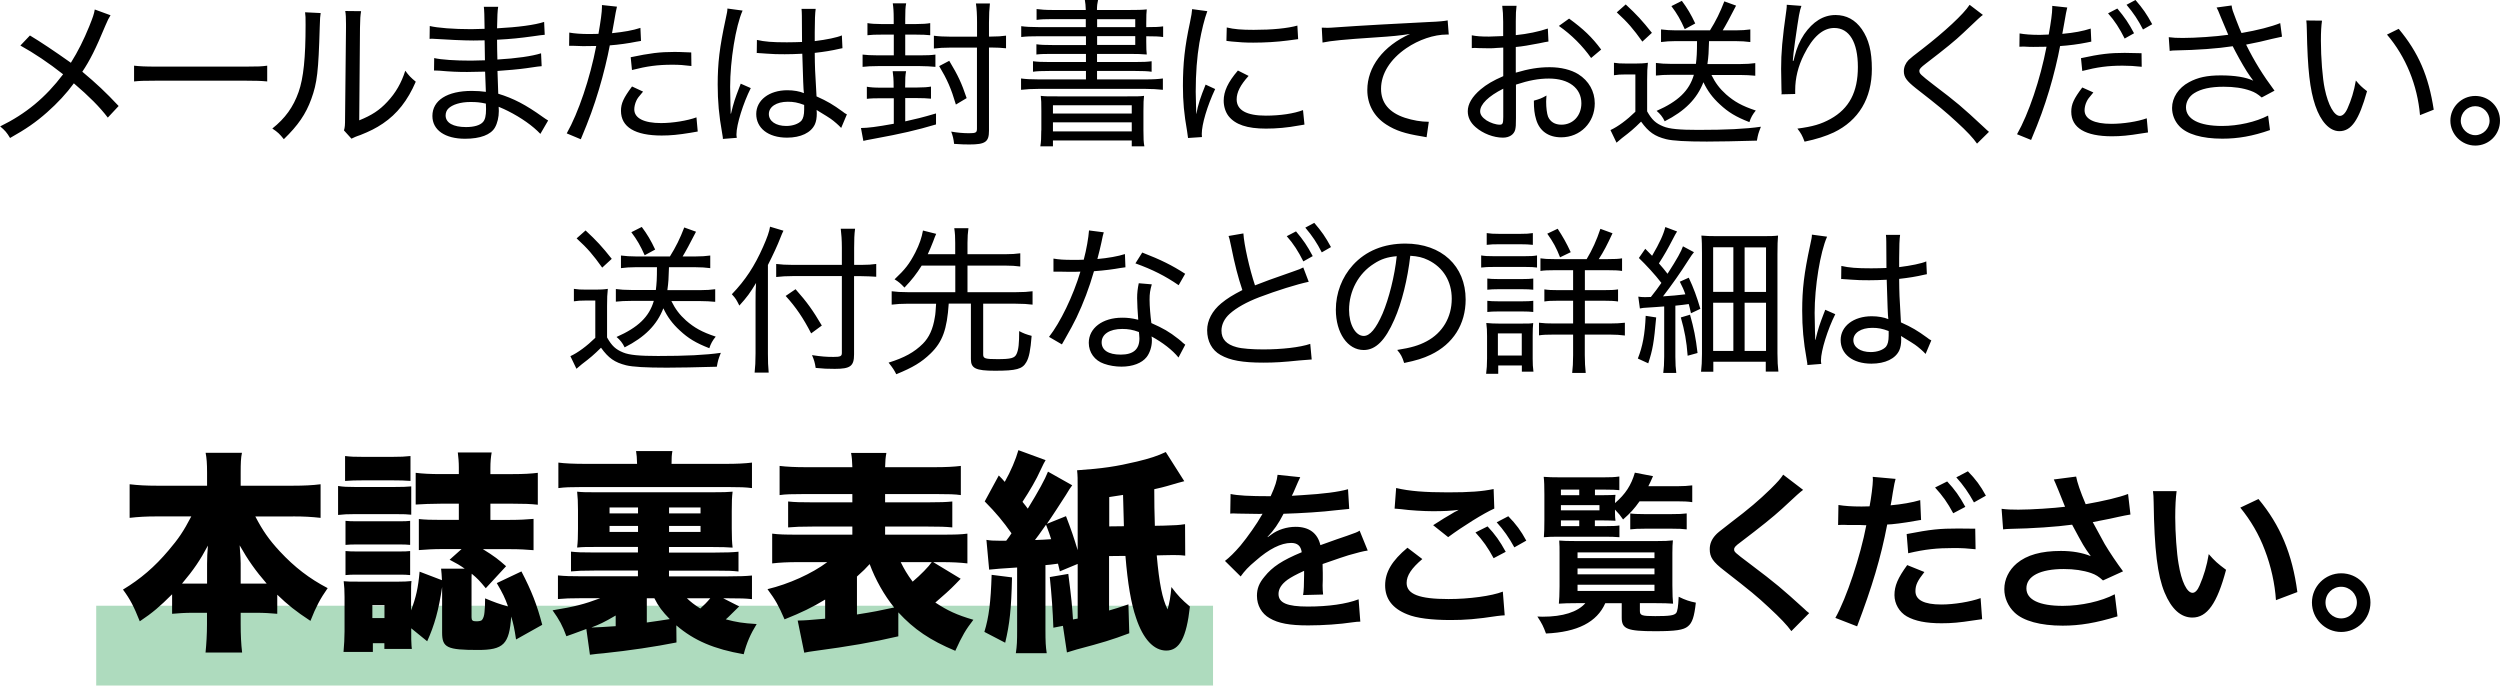 <?xml version="1.0" encoding="UTF-8"?><svg id="_レイヤー_2" xmlns="http://www.w3.org/2000/svg" width="293.13" height="80.38" viewBox="0 0 293.13 80.38"><defs><style>.cls-1{fill:#000;}.cls-1,.cls-2{stroke-width:0px;}.cls-2{fill:#aedbbe;}</style></defs><g id="_レイヤー_2-2"><polyline class="cls-2" points="11.28 71.02 142.23 71.02 142.23 80.38 11.28 80.38"/><path class="cls-1" d="M290.23,12.45c.93,0,1.68.77,1.68,1.7s-.77,1.7-1.68,1.7-1.7-.77-1.7-1.7.77-1.7,1.7-1.7ZM290.23,11.25c-1.61,0-2.92,1.31-2.92,2.9s1.31,2.92,2.92,2.92,2.9-1.29,2.9-2.92-1.29-2.9-2.9-2.9ZM279.88,4.06c2.21,2.58,3.57,5.93,3.87,9.44l1.61-.64c-.6-3.94-1.78-6.69-4.11-9.48l-1.36.67ZM270.42,2.41c.04.36.04.43.06,1.12.09,4.67.36,6.97.99,8.84.64,1.89,1.68,3.01,2.82,3.01,1.42,0,2.3-1.29,3.25-4.69-.64-.49-.84-.69-1.31-1.25-.22,1.27-.54,2.28-.97,3.25-.26.6-.58.9-.9.9-.67,0-1.38-1.25-1.78-3.18-.26-1.2-.45-3.66-.45-5.63,0-1.05.04-1.74.13-2.36l-1.85-.02ZM261.27,4.08c-1.46.21-3.89.37-5.33.37-.71,0-1.14-.02-1.65-.09l.11,1.61c.28-.04.36-.06.75-.06,2.41-.04,4.92-.22,6.64-.49.11.21.13.24.32.62.58,1.1,1.29,2.32,1.7,2.88q.28.39.39.54c-.86-.41-2.17-.62-3.8-.62s-2.71.24-3.74.8c-1.22.65-1.98,1.81-1.98,3.01,0,.79.3,1.55.84,2.13.88.95,2.65,1.48,5.05,1.48,1.85,0,3.57-.3,5.59-1.01l-.22-1.7c-1.44.75-3.51,1.22-5.4,1.22-2.69,0-4.23-.8-4.23-2.19,0-.65.37-1.29.97-1.66.8-.5,1.91-.75,3.44-.75,1.25,0,2.26.15,3.16.47.52.19.8.36,1.31.79l1.5-.8c-1.35-1.81-2.36-3.44-3.33-5.4,1.33-.26,1.94-.39,3.03-.67.64-.15.82-.19,1.18-.26l-.21-1.59c-1.01.41-2.67.84-4.54,1.16-.15-.32-.28-.64-.64-1.57-.41-1.07-.45-1.16-.52-1.66l-1.76.24c.15.28.19.36.49,1.12l.88,2.09ZM249.34.56c.82.97,1.38,1.81,1.93,2.9l1.08-.62c-.67-1.23-1.08-1.81-1.96-2.84l-1.05.56ZM244.15,10.26c-.99,1.31-1.29,1.96-1.29,2.84,0,1.89,1.65,2.88,4.77,2.88,1.01,0,1.98-.09,3.37-.32l.86-.13-.15-1.66c-1.07.39-2.77.65-4.15.65-2.02,0-3.14-.56-3.14-1.59,0-.32.09-.71.24-1.01.13-.28.24-.43.79-1.08l-1.29-.58ZM251.1,6.24l-1.98-.04c-1.72,0-2.88.13-5.12.62l.15,1.5c1.76-.45,3.01-.62,4.73-.62.82,0,1.35.04,2.24.13l-.02-1.59ZM247.18,1.57c.77.86,1.36,1.79,1.94,2.95l1.1-.62c-.65-1.22-1.08-1.85-1.96-2.9l-1.08.56ZM236.78,5.48l.47-.02c.5.04,1.01.04,1.16.04l1.55-.02c-.73,3.81-2.09,7.85-3.46,10.26l1.65.67c1.01-2.39,1.53-3.85,2.13-5.83.52-1.72,1.01-3.76,1.27-5.18.97-.06,2.21-.22,3.12-.41q.39-.09.54-.11l-.07-1.53c-.92.3-1.91.49-3.33.62.09-.47.13-.69.24-1.33q.22-1.33.34-1.76l-1.76-.19v.24c0,.58-.15,1.66-.41,3.12-.5.02-.73.04-1.03.04-1.03,0-1.78-.06-2.39-.17l-.02,1.55ZM230.93.58c-.69,1.07-2.92,3.14-5.53,5.16q-1.38,1.05-1.61,1.29c-.36.37-.56.84-.56,1.31,0,.71.32,1.14,1.4,2,2.79,2.17,3.5,2.77,4.77,3.94,1.25,1.14,1.96,1.91,2.41,2.56l1.4-1.38c-.22-.19-.26-.22-.54-.49-2.73-2.54-3.16-2.9-5.96-5.03-1.55-1.2-1.66-1.31-1.66-1.63,0-.22.15-.39.79-.88,2.22-1.7,3.44-2.69,4.36-3.57,1.81-1.72,2.04-1.93,2.3-2.11l-1.55-1.18ZM210.21,7.12c.06-.65.09-1.07.26-2.24.47-3.27.52-3.53.75-4.19l-1.72-.13c0,.22,0,.32-.04.6-.49,3.44-.62,5.03-.62,6.92,0,.22.04,2.22.04,2.41l.02.36-.02.21,1.61-.04v-.45c0-1.4.34-2.8,1.03-4.17,1.03-2.08,2.22-3.12,3.55-3.12,1.76,0,2.77,1.66,2.77,4.58s-1.01,4.86-3.2,6.08c-1.12.62-2.09.9-3.89,1.14.43.56.56.79.84,1.53,1.36-.28,2.51-.65,3.42-1.08,2.92-1.4,4.47-4,4.47-7.44,0-2.08-.36-3.48-1.18-4.67-.77-1.1-1.81-1.66-3.08-1.66-1.42,0-2.65.77-3.68,2.26-.52.79-.88,1.61-1.12,2.62q-.09.37-.13.5h-.07ZM189.24,8.82c.45-.07.77-.09,1.33-.09h1.18v4.37c-.99.97-2.06,1.76-2.92,2.15l.71,1.48.64-.54c.99-.75,1.4-1.1,2.24-1.93.88,1.22,1.59,1.72,2.94,2.06.77.19,2.32.28,4.77.28,1.61,0,3.2-.04,5.87-.11.13-.73.17-.86.47-1.63-1.81.26-4.09.37-7.37.37-2.15,0-3.37-.11-4.08-.41-.88-.36-1.33-.77-1.89-1.76v-3.7c0-.95.02-1.38.09-2-.45.07-.92.09-1.44.09h-1.08c-.71,0-.99-.02-1.46-.09v1.46ZM189.58,1.46c1.29,1.18,1.91,1.91,2.99,3.42l1.12-1.03c-1.16-1.46-1.76-2.11-3.07-3.33l-1.05.93ZM195.97.71c.69.92,1.07,1.59,1.57,2.71l1.23-.67c-.5-1.07-.93-1.79-1.57-2.65l-1.23.62ZM198.98,4.8c0,1.42-.04,1.93-.13,2.69h-2.88c-.71,0-1.31-.04-1.81-.11v1.48c.5-.06,1.12-.09,1.81-.09h2.64c-.54,1.87-1.85,3.12-4.37,4.23.41.34.71.71.95,1.22,2.37-1.2,3.79-2.64,4.54-4.58.49,1.03,1.07,1.81,1.93,2.6.99.92,1.87,1.46,3.46,2.08.17-.54.39-.92.75-1.36-1.63-.54-2.52-1.05-3.48-1.89-.75-.67-1.27-1.36-1.72-2.28h3.29c.71,0,1.33.04,1.85.09v-1.48c-.49.07-1.05.11-1.76.11h-3.85c.13-.93.15-1.35.19-2.69h3.05c.69,0,1.27.04,1.79.11v-1.48c-.52.07-1.03.11-1.74.11h-1.5q.49-.79,1.57-2.9l-1.38-.5c-.49,1.29-.99,2.3-1.68,3.4h-3.98c-.65,0-1.22-.04-1.76-.11v1.48c.5-.07,1.08-.11,1.74-.11h2.49ZM187.74,5.81c-1.08-1.46-2.09-2.41-3.76-3.63l-1.2.86c1.48,1.03,2.8,2.36,3.78,3.76l1.18-.99ZM176.26,13.72c0,.75-.07.9-.41.9-.47,0-1.08-.21-1.55-.5-.5-.34-.75-.67-.75-1.07,0-.82.97-1.78,2.71-2.65v3.33ZM181.47,3.35c-.97.34-2.41.64-3.74.77v-1.63c0-.9.02-1.27.09-1.81h-1.68c.07.58.11,1.05.11,1.89v1.66q-1.23.06-1.66.06c-.93,0-1.48-.04-2.02-.15v1.5l.36-.02c.07,0,.22,0,.43.02.32,0,.84.02,1.1.02.43,0,.75,0,1.05-.04q.6-.04.75-.04v3.35c-1.2.52-1.96.97-2.65,1.55-1.01.86-1.51,1.72-1.51,2.56,0,.71.3,1.33.92,1.87.86.75,2.11,1.23,3.2,1.23.75,0,1.29-.36,1.44-.93.07-.32.09-.5.09-1.35v-3.94c1.53-.5,2.67-.71,3.87-.71,2.32,0,3.8,1.12,3.8,2.9,0,1.46-.99,2.51-2.34,2.51-.77,0-1.31-.34-1.57-.95-.13-.36-.22-1.03-.22-1.74,0-.22.02-.37.04-.73-.56.32-.79.41-1.48.6,0,.99.07,1.55.26,2.19.39,1.36,1.44,2.11,2.94,2.11,2.24,0,3.94-1.72,3.94-3.98,0-1.4-.69-2.64-1.93-3.42-.84-.52-2.04-.82-3.35-.82s-2.45.19-3.98.64v-3.01c.82-.07,1.55-.21,2.73-.43.67-.15.75-.15,1.1-.21l-.07-1.5ZM155.07,4.99c.99-.21,2.52-.36,6.15-.6,2.02-.13,2.92-.22,4.11-.41-3.16,1.42-5.01,3.87-5.01,6.58,0,1.68.79,3.12,2.22,4.04,1.1.71,2.21,1.07,4.13,1.38.3.06.37.06.6.11l.26-1.81c-.9,0-1.87-.17-2.8-.47-1.87-.62-2.8-1.76-2.8-3.4,0-1.76,1.07-3.46,2.95-4.75,1.48-1.01,3.25-1.61,4.77-1.61h.22l-.13-1.66c-.3.07-1.05.15-2.19.19-3.08.15-8.21.43-10.82.62-.58.04-.82.06-1.08.06-.11,0-.28,0-.67-.02l.09,1.76ZM145.14,8.28c-1.16,1.35-1.66,2.43-1.66,3.53,0,.67.21,1.33.56,1.79.79,1.01,2.19,1.48,4.39,1.48,1.25,0,2.51-.11,3.85-.36.39-.07.43-.07.67-.11l-.17-1.7c-1.07.41-2.67.65-4.36.65-2.26,0-3.42-.64-3.42-1.91,0-.82.43-1.68,1.4-2.75l-1.27-.64ZM143.79,4.79l.3.04q.28.04.34.04c.95.09,1.55.13,2.51.13,1.38,0,2.84-.09,3.98-.24.8-.11,1.23-.17,1.29-.17l-.09-1.59c-1.14.32-2.94.5-5.12.5-1.44,0-2.3-.07-3.16-.28l-.04,1.57ZM140.26,13.33c0-.32-.02-.39-.02-.8-.02-.5-.04-1.4-.04-1.78,0-2.13.15-4.08.43-5.72.26-1.46.6-2.84.93-3.72l-1.78-.24c-.04.47-.07.65-.26,1.59-.6,2.77-.82,4.79-.82,7.4,0,1.89.13,3.27.49,5.33.06.37.07.49.11.79l1.63-.11-.02-.36c0-1.14.64-3.29,1.57-5.27l-1.12-.52c-.6,1.48-.9,2.37-1.08,3.42h-.02ZM123.46,14.34h9.24v1.07h-9.24v-1.07ZM123.46,12.34h9.24v.97h-9.24v-.97ZM122.09,15.29c0,.86-.02,1.35-.11,1.87h1.48v-.69h9.24v.69h1.48c-.09-.47-.11-.9-.11-1.87v-2.26c0-.99.02-1.38.07-1.79-.45.06-.75.06-2.13.06h-7.85c-1.4,0-1.61,0-2.13-.06.06.49.07.77.07,1.78v2.28ZM128.64,4.24h4.47v1.03h-4.47v-1.03ZM128.64,3.18v-.93h4.47v.93h-4.47ZM127.33,3.18h-5.5c-.99,0-1.57-.04-2.09-.11v1.27c.6-.07,1.1-.09,2.09-.09h5.5v1.03h-3.96c-.88,0-1.35-.02-1.85-.09v1.2c.49-.06.99-.07,1.85-.07h3.96v.95h-4.3c-.93,0-1.36-.02-1.91-.09v1.23c.5-.07,1.05-.09,1.91-.09h4.3v.99h-5.5c-.97,0-1.61-.04-2.11-.11v1.33c.62-.07,1.29-.11,2.11-.11h12.41c.8,0,1.48.04,2.11.11v-1.33c-.52.07-1.1.11-2.11.11h-5.61v-.99h4.49c.84,0,1.4.02,1.91.09v-1.23c-.54.07-.97.09-1.91.09h-4.49v-.95h3.81c.92,0,1.46.02,2.02.07-.04-.3-.06-.77-.06-1.5v-.64c1.01,0,1.48.02,1.98.09v-1.25c-.47.07-.97.09-1.87.09h-.11v-.45c0-.9.02-1.29.06-1.63-.5.06-1.12.07-2.08.07h-3.76c0-.47.04-.79.13-1.18h-1.55c.07.45.09.6.11,1.18h-3.83c-.9,0-1.38-.04-1.94-.11v1.27c.52-.07,1.01-.09,1.81-.09h3.96v.93ZM113.34,11.5c-.6-1.78-.99-2.62-2.04-4.37l-1.18.62c.95,1.59,1.4,2.62,1.96,4.51l1.25-.75ZM114.54,4.3h-3.08c-.75,0-1.46-.04-1.96-.11v1.5c.52-.07,1.22-.11,1.98-.11h3.07v9.5c0,.47-.13.54-.93.54-.67,0-1.35-.06-2.09-.19.19.5.28.88.34,1.44.88.06,1.27.07,1.79.07,1.87,0,2.3-.3,2.3-1.61V5.57h.22c.69,0,1.25.04,1.78.09v-1.48c-.49.07-1.03.11-1.79.11h-.21v-1.66c0-.92.04-1.57.11-2.22h-1.64c.09.6.13,1.33.13,2.22v1.66ZM104.8,10.28h-1.5c-.8,0-1.25-.04-1.66-.11v1.42c.45-.06,1.01-.07,1.66-.07h1.5v2.99c-2.04.37-3.01.49-3.85.5l.28,1.51c.3-.07.36-.09,1.4-.28,2.95-.54,4.84-.97,7.12-1.65v-1.29c-1.65.49-2.36.65-3.61.93v-2.73h1.38c.65,0,1.16.02,1.64.07v-1.42c-.39.07-.86.11-1.63.11h-1.4v-.13c0-.88.02-1.33.11-1.78h-1.57c.07.49.11.95.11,1.78v.13ZM104.8,2.82h-1.46c-.73,0-1.22-.04-1.63-.11v1.42c.49-.06.95-.07,1.63-.07h1.46v2.43h-1.87c-.8,0-1.42-.04-1.79-.09v1.44c.5-.06,1.1-.09,1.78-.09h4.97c.6,0,1.31.04,1.79.09v-1.44c-.5.07-.99.09-1.78.09h-1.76v-2.43h1.27c.73,0,1.18.02,1.66.07v-1.42c-.41.07-.88.11-1.68.11h-1.25v-.6c0-.92.02-1.4.11-1.83h-1.57c.07.47.11.95.11,1.83v.6ZM85.67,13.31v-.45q0-.3-.02-.47c-.02-.86-.04-1.78-.04-2.21,0-3.07.65-7.12,1.46-8.94l-1.78-.24c0,.26-.04.5-.21,1.25-.71,3.29-.93,5.14-.93,7.67,0,1.96.15,3.63.52,5.68.09.52.09.56.09.69l1.63-.13c-.04-.22-.04-.32-.04-.41,0-1.14.8-3.68,1.68-5.42l-1.18-.52c-.06.17-.07.22-.17.45-.5,1.31-.64,1.7-.97,3.07l-.06-.02ZM94.29,12.3v.54c0,.64-.11,1.05-.32,1.31-.34.37-1.01.62-1.78.62-1.22,0-2.04-.56-2.04-1.4s.88-1.44,2.22-1.44c.69,0,1.16.09,1.91.37ZM88.74,6.23l.07-.02.19.02.34.02c.06,0,.26.02.56.04.67.06,1.36.07,2.11.07.69,0,1.16-.02,2.06-.06.09,3.03.13,4.21.19,4.62-.49-.21-1.2-.34-1.94-.34-2.13,0-3.65,1.16-3.65,2.79s1.38,2.77,3.61,2.77c1.61,0,2.82-.58,3.27-1.57.15-.34.22-.75.22-1.29l-.02-.39.17.11.21.13c1.35.82,1.36.84,1.94,1.33.24.21.37.34.56.54l.67-1.59c-.22-.11-.28-.15-.49-.32-1.16-.84-1.76-1.2-3.07-1.79-.19-3.16-.19-3.38-.21-5.1,1.14-.13,1.96-.26,2.95-.49l.3-.06-.07-1.5c-.54.24-1.79.5-3.18.67v-1.05c0-1.4.04-2.26.11-2.73h-1.66c.02.19.04.47.04.8q.02,1.29.02,3.08c-.62.02-1.05.04-1.78.04-1.74,0-2.58-.07-3.51-.28l-.02,1.53ZM74.1,10.15c-.99,1.33-1.29,1.98-1.29,2.84,0,1.91,1.65,2.9,4.77,2.9,1.03,0,1.98-.09,3.37-.32q.64-.11.86-.15l-.15-1.66c-1.07.39-2.77.67-4.15.67-2.02,0-3.14-.58-3.14-1.61,0-.3.09-.69.24-1.01.13-.28.24-.43.79-1.07l-1.29-.6ZM81.05,6.15c-1.36-.06-1.63-.06-1.98-.06-1.72,0-2.88.15-5.12.62l.15,1.5c1.76-.45,3.01-.62,4.73-.62.82,0,1.35.04,2.24.15l-.02-1.59ZM66.73,5.37h.47c.5.02,1.01.04,1.16.04.62,0,1.31-.02,1.55-.02-.73,3.8-2.09,7.83-3.46,10.25l1.65.69c1.01-2.41,1.53-3.85,2.13-5.85.52-1.72,1.01-3.76,1.27-5.16.97-.07,2.21-.24,3.12-.43q.39-.07.54-.09l-.07-1.53c-.92.3-1.91.47-3.33.62.09-.49.13-.69.24-1.33q.22-1.33.34-1.78l-1.76-.19v.24c0,.58-.15,1.66-.41,3.14-.5.02-.73.02-1.03.02-1.03,0-1.78-.06-2.39-.17l-.02,1.55ZM56.97,12.15l.02.64c0,.79-.11,1.25-.37,1.53-.34.37-1.03.58-1.98.58-1.5,0-2.39-.5-2.39-1.36,0-.3.11-.6.3-.79.47-.49,1.46-.79,2.6-.79.77,0,1.12.04,1.83.19ZM64.27,14.13c-.26-.15-.34-.22-.65-.43-1.98-1.42-3.42-2.17-5.2-2.71q-.04-.77-.09-2.67c.97-.06,2.64-.21,3.37-.32,1.44-.21,1.5-.22,1.81-.24l-.07-1.51c-1.07.34-2.9.6-5.12.73-.02-1.03-.04-1.31-.04-2.32,1.7-.09,2.64-.19,4.24-.41q.99-.15,1.35-.17l-.07-1.51c-1.1.36-3.05.62-5.52.75.02-1.42.06-2.09.13-2.52h-1.68q.07.43.09,2.58c-.56.02-1.22.04-1.57.04-2.08,0-3.96-.15-4.86-.37l-.02,1.51.26-.02.37.02c1.33.09,3.38.19,4.51.19.36,0,.67,0,1.31-.02,0,.3.02.49.04,2.34-.64.02-1.2.04-1.63.04-1.87,0-3.48-.11-4.32-.3l-.02,1.46h.17c.11,0,.26,0,.49.02,1.2.11,2.11.15,3.22.15.47,0,1.12-.02,2.11-.04q.06,1.93.09,2.37c-.54-.07-1.01-.11-1.65-.11-2.88,0-4.62,1.1-4.62,2.94,0,1.65,1.48,2.67,3.83,2.67,1.78,0,3.03-.47,3.51-1.33.28-.49.45-1.2.45-1.93,0-.17,0-.26-.02-.49q.67.28,1.08.49c1.57.79,2.94,1.76,3.81,2.69l.9-1.55ZM40.48,1.29c.07.37.09.8.09,1.53v.41l-.11,10.58c0,.88-.02,1.12-.13,1.48l.88.97c.17-.09.22-.11.45-.21.19-.07.37-.15.6-.22,1.08-.43,1.83-.8,2.64-1.35,1.66-1.12,2.9-2.69,3.85-4.9-.6-.5-.79-.69-1.23-1.29-.45,1.42-1.12,2.6-2.11,3.65-.92.99-1.81,1.57-3.29,2.17l.09-10.86c.02-1.1.04-1.4.13-1.94l-1.85-.02ZM35.77,1.44c.06.45.06.56.06,1.48,0,3.83-.24,6.23-.82,7.87-.62,1.76-1.57,3.08-3.08,4.28.65.43.86.64,1.35,1.25,1.66-1.61,2.58-2.94,3.22-4.71.69-1.89.84-3.25.99-8.43.04-1.16.04-1.18.11-1.65l-1.81-.09ZM15.72,9.55c.65-.07,1.12-.09,2.6-.09h10.47c1.29,0,1.83.02,2.54.09v-1.85c-.65.09-1.03.11-2.52.11h-10.51c-1.29,0-1.98-.04-2.58-.11v1.85ZM11.11,1.12c-.09.54-.21.88-.65,1.98-.64,1.57-1.31,2.92-2.15,4.26q-2.95-2.09-4.8-3.2l-1.12,1.18c1.59.88,3.33,2.04,5.01,3.37-2.06,2.73-4.37,4.64-7.38,6.11.58.49.77.71,1.16,1.36,1.87-1.05,3.03-1.85,4.34-3.01,1.22-1.08,2.28-2.22,3.14-3.4,1.79,1.53,3.01,2.75,3.98,4.02l1.27-1.36c-1.53-1.63-2.62-2.65-4.26-4.02.88-1.31,1.57-2.67,2.71-5.42.28-.65.37-.84.6-1.2l-1.83-.67Z"/><path class="cls-1" d="M212.83,39.82v-.45q0-.3-.02-.47c-.02-.86-.04-1.78-.04-2.21,0-3.07.65-7.12,1.46-8.94l-1.78-.24c0,.26-.04.5-.21,1.25-.71,3.29-.93,5.14-.93,7.67,0,1.96.15,3.63.52,5.68.09.52.09.56.09.69l1.63-.13c-.04-.22-.04-.32-.04-.41,0-1.14.8-3.68,1.68-5.42l-1.18-.52c-.06.17-.07.22-.17.45-.5,1.31-.64,1.7-.97,3.07l-.06-.02ZM221.45,38.81v.54c0,.64-.11,1.05-.32,1.31-.34.37-1.01.62-1.78.62-1.22,0-2.04-.56-2.04-1.4s.88-1.44,2.22-1.44c.69,0,1.16.09,1.91.37ZM215.89,32.73l.07-.02.19.02.34.02c.06,0,.26.02.56.04.67.06,1.36.07,2.11.07.69,0,1.16-.02,2.06-.06.09,3.03.13,4.21.19,4.62-.49-.21-1.2-.34-1.94-.34-2.13,0-3.65,1.16-3.65,2.79s1.38,2.77,3.61,2.77c1.61,0,2.82-.58,3.27-1.57.15-.34.22-.75.22-1.29l-.02-.39.17.11.21.13c1.35.82,1.36.84,1.94,1.33.24.21.37.34.56.54l.67-1.59c-.22-.11-.28-.15-.49-.32-1.16-.84-1.76-1.2-3.07-1.79-.19-3.16-.19-3.38-.21-5.1,1.14-.13,1.96-.26,2.95-.49l.3-.06-.07-1.5c-.54.24-1.79.5-3.18.67v-1.05c0-1.4.04-2.26.11-2.73h-1.66c.02.19.04.47.04.8q.02,1.29.02,3.08c-.62.02-1.05.04-1.78.04-1.74,0-2.58-.07-3.51-.28l-.02,1.53ZM204.56,35.5h2.51v5.65h-2.51v-5.65ZM200.87,35.5h2.37v5.65h-2.37v-5.65ZM204.56,29.01h2.51v5.22h-2.51v-5.22ZM200.87,28.99h2.37v5.23h-2.37v-5.23ZM199.56,41.48c0,.84-.04,1.53-.11,2.11h1.44v-1.18h6.15v1.16h1.48c-.07-.62-.11-1.2-.11-2.15v-11.59c0-1.07.02-1.68.07-2.21-.47.06-.9.07-2,.07h-5.05c-.95,0-1.42-.02-1.94-.07.06.56.07,1.22.07,2.09v11.76ZM197.08,37.22c.45,1.59.67,2.75.8,4.49l1.16-.32c-.22-1.87-.43-2.86-.88-4.49l-1.08.32ZM192.96,37.03c-.09,2.17-.36,3.59-.92,5.01l1.22.56c.52-1.59.67-2.43.93-5.38l-1.23-.19ZM192.27,36.17c.26-.06.52-.09,1.01-.11.47-.04,1.25-.07,1.85-.13v5.89c0,.84-.04,1.33-.11,1.91h1.53c-.07-.56-.11-1.03-.11-1.89v-6c.75-.07.95-.11,1.57-.19.09.32.13.5.26,1.08l1.1-.52c-.41-1.4-.8-2.47-1.36-3.65l-1.05.47c.34.67.45.9.65,1.48-.95.11-1.51.17-2.62.24,1.01-1.31,2.04-2.77,3.01-4.3.3-.47.43-.65.62-.88l-1.29-.69c-.21.6-.65,1.42-1.81,3.22-.39-.5-.54-.69-1.01-1.22.64-.99,1.05-1.72,1.63-2.84.26-.5.34-.65.5-.9l-1.38-.52c-.21.86-.65,1.83-1.55,3.37-.3-.32-.39-.41-.8-.82l-.75,1.08c.82.79,1.89,1.94,2.64,2.92-.45.64-.67.95-1.23,1.65-.41.02-.5.02-.69.02-.34,0-.5-.02-.79-.06l.19,1.4ZM184.17,29.57c-.52-1.12-.92-1.81-1.53-2.75l-1.22.58c.69.97,1.07,1.66,1.5,2.77l1.25-.6ZM175.63,39.09h2.8v2.6h-2.8v-2.6ZM175.67,43.82v-.97h2.77v.73h1.36c-.07-.49-.09-.95-.09-1.51v-2.75c0-.67.02-1.03.06-1.44-.34.06-.56.06-1.35.06h-2.67c-.54,0-.97-.02-1.48-.07.07.49.09.93.09,1.55v2.6c0,.73-.04,1.27-.11,1.81h1.42ZM174.39,36.58c.41-.04.69-.06,1.31-.06h2.77c.62,0,.9.02,1.31.06v-1.31c-.41.04-.64.06-1.29.06h-2.79c-.67,0-.9-.02-1.31-.06v1.31ZM174.39,33.97c.47-.04.67-.06,1.31-.06h2.79c.62,0,.84.02,1.29.06v-1.31c-.41.04-.65.06-1.29.06h-2.79c-.64,0-.93-.02-1.31-.06v1.31ZM173.68,31.37c.47-.06.84-.07,1.5-.07h3.66c.71,0,.99.02,1.38.07v-1.42c-.41.07-.73.09-1.5.09h-3.55c-.71,0-1.07-.02-1.5-.09v1.42ZM174.32,28.71c.47-.06.84-.07,1.46-.07h2.49c.6,0,1.01.02,1.46.07v-1.38c-.49.07-.79.09-1.46.09h-2.49c-.69,0-.97-.02-1.46-.09v1.38ZM182.23,30.38c-.8,0-1.12-.02-1.61-.09v1.48c.45-.07.9-.09,1.7-.09h2.13v2.34h-1.74c-.77,0-1.18-.02-1.63-.09v1.42c.45-.07.77-.09,1.63-.09h1.74v2.67h-2.19c-.77,0-1.27-.02-1.81-.09v1.48c.47-.07.9-.09,1.79-.09h2.21v2.41c0,.82-.04,1.53-.11,2.09h1.59c-.07-.64-.11-1.29-.11-2.09v-2.41h2.92c.71,0,1.25.04,1.78.11v-1.5c-.56.06-1.12.09-1.81.09h-2.88v-2.67h2.19c.79,0,1.25.02,1.7.09v-1.42c-.43.07-.86.09-1.72.09h-2.17v-2.34h2.6c.86,0,1.33.02,1.76.09v-1.48c-.45.07-.82.09-1.66.09h-1.07c.6-.93.97-1.65,1.61-3.03l-1.42-.52c-.45,1.35-.95,2.45-1.61,3.55h-3.8ZM163.77,30.04c-.24,2.32-.92,4.99-1.66,6.73-.77,1.76-1.48,2.62-2.21,2.62-.97,0-1.72-1.35-1.72-3.05,0-2.22,1.1-4.28,2.92-5.42.82-.54,1.59-.79,2.67-.88ZM163.84,41.05c.43.52.56.77.8,1.51,1.44-.3,2.22-.54,3.12-.97,2.62-1.25,4.09-3.57,4.09-6.47,0-3.94-2.82-6.56-7.07-6.56-2.54,0-4.64.86-6.15,2.52-1.29,1.42-2,3.29-2,5.23,0,2.73,1.38,4.73,3.27,4.73,1.4,0,2.52-1.12,3.59-3.57.88-1.98,1.55-4.73,1.87-7.48.92.06,1.44.19,2.09.5,1.78.86,2.77,2.51,2.77,4.54,0,2.17-1.08,4-2.95,4.99-.92.49-1.81.75-3.44,1.01ZM153.05,26.69c.82.97,1.38,1.81,1.93,2.9l1.08-.62c-.67-1.23-1.08-1.81-1.96-2.84l-1.05.56ZM150.88,27.7c.77.86,1.36,1.79,1.94,2.95l1.1-.62c-.65-1.22-1.08-1.85-1.96-2.9l-1.08.56ZM144.04,27.63c.11.3.13.41.3,1.2.45,2.24.82,3.66,1.33,5.18-1.16.6-1.76.97-2.47,1.55-1.07.88-1.66,2.02-1.66,3.16,0,1.29.56,2.34,1.57,2.9,1.12.64,2.6.9,5.01.9,1.36,0,2.32-.06,4.26-.26l1.42-.11-.17-1.83c-1.2.41-3.35.65-5.52.65-1.25,0-2.49-.09-3.1-.26-1.22-.32-1.79-.95-1.79-1.94,0-.71.34-1.42.97-1.98.79-.71,2-1.38,3.46-1.94,2.09-.79,4.39-1.51,5.8-1.81l-.64-1.68c-.34.17-.41.21-1.23.49q-3.29,1.14-4.43,1.61c-.64-1.91-1.29-4.8-1.36-6.09l-1.74.3ZM133.54,38.92s.06.54.06.75c0,1.29-.71,1.91-2.19,1.91s-2.24-.54-2.24-1.44c0-.95.93-1.57,2.41-1.57.71,0,1.22.09,1.96.36ZM138.98,40.42l-.28-.22c-.17-.17-.24-.22-.52-.45-1.12-.88-1.79-1.25-3.18-1.87-.11-.82-.21-1.96-.21-2.75,0-.71.06-1.08.26-1.79l-1.53-.13c-.13.64-.19,1.12-.19,1.74s.06,1.63.13,2.54c-.79-.19-1.25-.24-1.89-.24-2.3,0-3.91,1.22-3.91,2.95,0,1.12.69,2.08,1.79,2.45.6.22,1.35.34,2.04.34,1.31,0,2.39-.41,2.95-1.12.37-.47.62-1.22.62-1.93,0-.15,0-.24-.04-.49,1.31.71,2.47,1.61,3.16,2.47l.79-1.5ZM138.96,32.1c-1.53-.99-2.86-1.65-5.03-2.49l-.8,1.27c2.02.73,3.5,1.48,5.07,2.56l.77-1.35ZM127.69,27.01c-.06.84-.3,2.26-.62,3.44-.3.02-.79.02-1.29.02-1.05,0-1.61-.04-2.26-.15v1.53h.65c.56.02.71.02,1.16.02.79,0,.86,0,1.35-.02-.86,2.88-2.36,5.96-3.68,7.65l1.51.88c.09-.17.21-.37.37-.65.71-1.25.88-1.57,1.33-2.47.82-1.72,1.5-3.51,2.06-5.46,1.27-.09,2.34-.24,3.05-.37q.43-.07.64-.09l-.06-1.55c-.8.26-1.98.47-3.23.58.22-.88.34-1.29.47-1.93.17-.8.17-.86.28-1.2l-1.72-.22ZM112.01,31.14v3.12h-5.5c-.86,0-1.44-.04-1.96-.11v1.57c.56-.07,1.14-.11,1.96-.11h3.25c-.06.84-.07,1.2-.15,1.59-.21,1.36-.67,2.37-1.4,3.1-1.01,1.01-2.19,1.65-4.02,2.22.56.71.65.88.9,1.36,1.96-.8,2.95-1.4,4.02-2.43,1.4-1.36,1.93-2.82,2.13-5.85h2.6v6.51c0,1.08.56,1.36,2.82,1.36,2.51,0,3.22-.19,3.68-1.01.32-.54.49-1.4.62-3.08-.64-.17-.97-.3-1.46-.56,0,1.44-.07,2.17-.3,2.67-.22.5-.65.62-2.24.62-1.44,0-1.68-.07-1.68-.54v-5.96h3.81c.84,0,1.4.04,1.98.11v-1.57c-.52.07-1.1.11-1.98.11h-5.65v-3.12h4.34c.79,0,1.33.04,1.85.11v-1.55c-.5.07-1.05.11-1.85.11h-4.34v-1.33c0-.71.04-1.18.11-1.72h-1.66c.09.62.11,1.03.11,1.72v1.33h-3.22c.26-.56.36-.8.64-1.51.17-.47.21-.56.35-.88l-1.55-.39c-.15.84-.41,1.61-.9,2.58-.71,1.36-1.18,1.96-2.43,3.14.49.3.71.49,1.16.97.86-.9,1.4-1.59,2.02-2.58h3.93ZM92.12,34.7c1.2,1.31,2.08,2.62,2.99,4.39l1.25-.92c-1.05-1.78-1.72-2.73-3.08-4.26l-1.16.79ZM90.03,31.09c.62-1.22,1.16-2.39,1.46-3.18.13-.34.28-.69.37-.86l-1.57-.47c-.09.58-.34,1.29-.82,2.37-.99,2.24-2.06,3.89-3.66,5.55.49.54.52.62.88,1.33.9-.99,1.27-1.5,1.96-2.65-.06.8-.06,1.31-.06,2.21v6.04c0,.97-.04,1.59-.11,2.26h1.65c-.07-.71-.09-1.36-.09-2.22v-10.38ZM100.14,32.38h.82c.62,0,1.25.04,1.78.07v-1.5c-.47.07-1.03.11-1.79.11h-.8v-2c0-.93.02-1.59.11-2.24h-1.68c.07.54.13,1.35.13,2.22v2.02h-5.7c-.82,0-1.48-.04-2-.11v1.53c.56-.07,1.27-.11,2.04-.11h5.66v9.01c0,.39-.17.47-.99.47s-1.38-.04-2.51-.21c.24.56.34.88.43,1.5.86.09,1.42.11,2.24.11,1.83,0,2.26-.32,2.26-1.7v-9.18ZM67.29,35.33c.45-.07.77-.09,1.33-.09h1.18v4.37c-.99.97-2.06,1.76-2.92,2.15l.71,1.48.64-.54c.99-.75,1.4-1.1,2.24-1.93.88,1.22,1.59,1.72,2.94,2.06.77.19,2.32.28,4.77.28,1.61,0,3.2-.04,5.87-.11.13-.73.17-.86.47-1.63-1.81.26-4.09.37-7.37.37-2.15,0-3.37-.11-4.08-.41-.88-.36-1.33-.77-1.89-1.76v-3.7c0-.95.02-1.38.09-2-.45.07-.92.09-1.44.09h-1.08c-.71,0-.99-.02-1.46-.09v1.46ZM67.62,27.96c1.29,1.18,1.91,1.91,2.99,3.42l1.12-1.03c-1.16-1.46-1.76-2.11-3.07-3.33l-1.05.93ZM74.02,27.22c.69.92,1.07,1.59,1.57,2.71l1.23-.67c-.5-1.07-.93-1.79-1.57-2.65l-1.23.62ZM77.03,31.31c0,1.42-.04,1.93-.13,2.69h-2.88c-.71,0-1.31-.04-1.81-.11v1.48c.5-.06,1.12-.09,1.81-.09h2.64c-.54,1.87-1.85,3.12-4.37,4.23.41.34.71.71.95,1.22,2.37-1.2,3.79-2.64,4.54-4.58.49,1.03,1.07,1.81,1.93,2.6.99.92,1.87,1.46,3.46,2.08.17-.54.39-.92.75-1.36-1.63-.54-2.52-1.05-3.48-1.89-.75-.67-1.27-1.36-1.72-2.28h3.29c.71,0,1.33.04,1.85.09v-1.48c-.49.07-1.05.11-1.76.11h-3.85c.13-.93.15-1.35.19-2.69h3.05c.69,0,1.27.04,1.79.11v-1.48c-.52.07-1.03.11-1.74.11h-1.5q.49-.79,1.57-2.9l-1.38-.5c-.49,1.29-.99,2.3-1.68,3.4h-3.98c-.65,0-1.22-.04-1.76-.11v1.48c.5-.07,1.08-.11,1.74-.11h2.49Z"/><path class="cls-1" d="M116.27,67.41c-.1,3.19-.32,4.96-.85,6.68l2.44,1.27c.52-2.17.72-3.92.8-7.66l-2.39-.3ZM122.65,61.52c.37,1,.4,1.05.6,1.7-.72.05-1.02.07-1.9.1.27-.35.62-.82,1.3-1.8ZM130.06,61.72v-3.44c.77-.12,1.15-.17,1.62-.25q.05,2.02.1,3.67l-1.72.02ZM115.99,66.79c.57-.07,1.67-.15,3.27-.25v7.28c0,1.4-.02,1.87-.15,2.77h3.62c-.12-.8-.15-1.32-.15-2.77v-7.56q.4-.02,1.47-.17l.22.9,2.09-.87v6.41c-.25.05-.32.05-.55.1-.1-1.57-.17-2.39-.55-5.34l-2.17.37q.32,3.07.42,5.94l1.12-.22.47,3.12c.47-.15.8-.25,1.15-.35,3.02-.8,4.09-1.12,6.16-1.9l-.1-3.39c-1.2.4-1.55.52-2.27.72v-6.38l1.92-.02c.27,3.27.65,5.54,1.25,7.28.82,2.47,2.07,3.82,3.54,3.82,1.55,0,2.37-1.52,2.77-5.16-1-.85-1.4-1.27-2.17-2.29-.1,1.12-.22,1.85-.45,2.62-.62-1.25-.97-2.99-1.27-6.33l.8-.02c.47-.02.77-.02,1.12-.02.67,0,1.07.02,1.42.07l-.02-3.69c-.82.12-1.02.12-2.47.17l-1.07.02c-.05-1.42-.07-2.84-.07-4.29.77-.17,1.07-.25,1.5-.37q1.6-.47,2.02-.57l-2.17-3.42c-.95.45-1.85.75-3.39,1.12-2.39.57-4.04.82-7.01,1.02.07.62.07.97.07,2.29v7.08c-.42-1.4-.77-2.44-1.37-3.99l-2.24.9c.6-.85,1.62-2.44,2.22-3.37.37-.62.52-.85.75-1.15l-2.84-1.6c-.35.9-1.1,2.27-2.37,4.34-.17-.25-.27-.35-.62-.8.87-1.32,1.65-2.67,2.09-3.67.37-.8.45-.92.62-1.22l-3.19-1.17c-.3,1.07-.9,2.49-1.6,3.72-.3-.35-.32-.37-.7-.75l-1.65,3.04c1.35,1.37,2.14,2.32,3.14,3.74-.27.4-.27.42-.62.87h-.77c-.75,0-1.07-.02-1.55-.1l.32,3.49ZM109.25,65.91c-.35.52-1.3,1.5-2.24,2.29-.62-.82-1.02-1.52-1.4-2.29h3.64ZM100.47,67.61c.75-.67,1.05-.97,1.5-1.47.67,1.82,1.7,3.64,2.87,5.09-1.97.42-2.17.47-4.36.82v-4.44ZM105.33,71.8c1.85,2,3.72,3.27,6.68,4.51.82-1.8,1.22-2.47,2.12-3.64-1.95-.57-3.02-1.07-4.46-2.02.85-.72,1.85-1.62,2.37-2.17q.45-.45.6-.62l-3.22-1.95h1.02c1.17,0,2.14.05,2.99.15v-3.49c-.75.1-1.47.12-2.99.12h-6.66v-.95h4.99c1.45,0,2.05.02,2.89.1v-3.04c-.7.07-1.37.1-2.89.1h-4.99v-.97h5.99c1.45,0,2.22.02,2.89.12v-3.42c-.8.1-1.75.15-3.14.15h-5.74c.02-.77.05-1.12.15-1.67h-4.14c.1.55.12.85.15,1.67h-5.41c-1.3,0-2.29-.05-3.12-.15v3.42c.67-.1,1.45-.12,2.89-.12h5.64v.97h-4.64c-1.45,0-2.14-.02-2.89-.1v3.04c.85-.07,1.45-.1,2.89-.1h4.64v.95h-6.41c-1.57,0-2.19-.02-2.99-.12v3.49c.85-.1,1.82-.15,3.02-.15h3.44c-1.8,1.35-4.51,2.57-7.01,3.17.97,1.32,1.27,1.87,2,3.54,2-.8,3.24-1.4,4.76-2.32v2.24c-1.95.17-2.22.2-3.22.22l.77,3.77c.37-.07.72-.15,1.2-.2,4.11-.55,6.83-1.02,9.83-1.72v-2.82ZM68.74,54.39c-1.47,0-2.54-.05-3.27-.15v2.99c.77-.1,1.37-.12,2.67-.12h17.31c1.32,0,1.95.02,2.72.12v-2.99c-.8.1-1.75.15-3.12.15h-6.31c0-.72.02-1.05.1-1.5h-4.26c.07.42.1.77.12,1.5h-5.96ZM78.45,61.67h3.69v.7h-3.69v-.7ZM74.81,61.67v.7h-3.34v-.7h3.34ZM78.45,59.5h3.69v.7h-3.69v-.7ZM74.81,59.5v.7h-3.34v-.7h3.34ZM83.28,70.15c-.42.5-.7.77-1.17,1.2-.8-.52-1.02-.7-1.57-1.2h2.74ZM72.19,73.42c-1.1.07-2.22.15-2.67.15h-.17c.92-.35,1.42-.57,2.84-1.4v1.25ZM75.83,70.15h.9c.47.95.95,1.57,1.8,2.44-.9.15-1.45.22-2.69.4v-2.84ZM79.32,73.34c2.07,1.77,4.41,2.77,7.88,3.37.35-1.35.8-2.37,1.52-3.54-1.65-.1-2.37-.22-3.62-.55l.3-.27q1.07-1.07,1.27-1.25l-1.87-.95h.6c1.52,0,2,.02,2.77.1v-2.77c-.75.07-1.42.1-2.77.1h-6.96v-.67h5.41c1.55,0,2,.02,2.74.1v-2.32c-.72.07-1.42.1-2.74.1h-5.41v-.65h5.14c1.1,0,1.65.02,2.32.07-.07-.62-.1-1.17-.1-2.24v-2.05c0-1.1.02-1.62.1-2.27-.62.05-1.02.07-2.44.07h-13.37c-1.37,0-1.75,0-2.42-.07.07.67.1,1.2.1,2.17v2.19c0,.95-.02,1.5-.1,2.19.7-.07,1.1-.07,2.54-.07h4.59v.65h-5.11c-1.57,0-1.97-.02-2.74-.1v2.32c.82-.07,1.25-.1,2.74-.1h5.11v.67h-6.61c-1.27,0-1.95-.02-2.77-.1v2.77c.87-.07,1.32-.1,2.77-.1h2.19c-1.85.7-3.02,1-5.59,1.42.8,1.12,1.17,1.8,1.62,3.04.25-.07,1.02-.37,2.34-.85l.42,3.02c.57-.07,1.15-.15,1.57-.17,3.07-.32,6.06-.77,8.58-1.27l-.02-2ZM40.51,67.43c.52-.05.67-.05,1.42-.05h4.69c.82,0,1.05,0,1.47.05v-2.82c-.42.05-.62.05-1.42.05h-4.69c-.77,0-.92,0-1.47-.05v2.82ZM40.51,63.89c.6-.05.62-.05,1.47-.05h4.71c.7,0,.95,0,1.4.05v-2.82c-.42.05-.6.05-1.4.05h-4.71c-.77,0-1.02,0-1.47-.05v2.82ZM39.64,60.38c.6-.07,1.1-.1,2.02-.1h4.59c1.17,0,1.5.02,1.97.07v-3.32c-.55.05-1,.07-2.02.07h-4.54c-.95,0-1.42-.02-2.02-.12v3.39ZM40.46,56.39c.67-.05,1.2-.07,2.24-.07h3.19c1.1,0,1.52.02,2.24.07v-2.92c-.67.07-1.07.1-2.24.1h-3.19c-1.17,0-1.57-.02-2.24-.1v2.92ZM43.66,70.95h1.42v1.52h-1.42v-1.52ZM59.34,66.39c-.9-.8-1.42-1.2-2.72-2h3.22c1.05,0,1.92.05,2.72.12v-3.67c-.8.07-1.62.12-2.77.12h-2.29v-1.9h2.67c1.17,0,2,.02,2.89.12v-3.74c-.8.1-1.65.15-2.94.15h-2.62v-.72c0-.67.05-1.27.15-1.82h-3.97c.07.57.12,1.15.12,1.77v.77h-2.07c-1.32,0-2.17-.05-2.99-.15v3.72c.67-.05,1.95-.1,2.92-.1h2.14v1.9h-1.95c-1.32,0-1.97-.02-2.74-.1v3.64c.87-.07,1.72-.12,2.79-.12h2.22l-1.4,1.25c.87.45,1.2.65,1.77,1.05h-2.77c.05.5.07.7.1,1.35l-2.62-1c-.17,1.9-.42,3.02-1,4.54v-1.77c0-.92,0-1.3.05-1.67-.5.05-.9.07-1.52.07h-4.56c-1.12,0-1.37,0-1.87-.05.07.62.1,1.1.1,1.85v4.02c0,.77-.05,1.65-.12,2.42h3.44v-1.02h1.35v.67h3.22c-.02-.1-.05-.47-.07-1.12v-1.3l1.87,1.52c.85-1.87,1.35-3.64,1.75-6.36v5.34c0,1.77.57,2.04,4.21,2.04,2.99,0,3.67-.67,3.89-3.92.27.9.37,1.37.57,2.69l3.07-1.72c-.62-2.37-1.25-3.97-2.44-6.26l-2.89,1.37c.7,1.2.95,1.7,1.32,2.74-.97-.27-1.62-.5-2.69-.95,0,.6-.02,1.25-.07,1.62q-.05.62-.3.92c-.1.1-.32.15-.67.15-.42,0-.55-.1-.55-.47v-4.41c0-.35,0-.42.02-.7.67.55.95.85,1.65,1.7l2.39-2.59ZM28.22,68.43v-2.37c0-.42-.02-.7-.12-2.12.97,1.72,1.87,2.99,3.17,4.49h-3.04ZM24.28,68.43h-2.94c1.37-1.62,2.14-2.77,3.04-4.46-.07.85-.1,1.37-.1,2.14v2.32ZM34.35,60.55c1.27,0,2.17.05,3.24.17v-3.94c-.95.12-1.95.17-3.24.17h-6.13v-1.52c0-1.1.02-1.75.15-2.34h-4.26c.12.62.17,1.25.17,2.34v1.52h-5.89c-1.22,0-2.19-.05-3.19-.17v3.94c1.02-.12,1.97-.17,3.19-.17h4.04c-.92,1.77-1.52,2.64-2.67,3.99-1.62,1.92-3.27,3.34-5.34,4.59.85,1.15,1.27,1.97,1.97,3.72,1.5-1,2.37-1.75,3.79-3.17v2.29c.75-.07,1.55-.12,2.47-.12h1.62v1.32c0,1.22-.07,2.34-.17,3.34h4.29c-.12-.97-.17-2.09-.17-3.34v-1.32h1.8c.95,0,1.7.05,2.49.12v-2.24c1.25,1.2,2.14,1.92,3.89,3.07.67-1.7,1.15-2.59,2.02-3.84-2.14-1.12-3.87-2.44-5.61-4.31-1.27-1.37-2-2.42-2.87-4.09h4.41Z"/><path class="cls-1" d="M274.51,68.8c1.01,0,1.84.83,1.84,1.84s-.83,1.87-1.84,1.87-1.84-.83-1.84-1.87.83-1.84,1.84-1.84ZM274.51,67.22c-1.89,0-3.43,1.54-3.43,3.43s1.54,3.45,3.43,3.45,3.43-1.54,3.43-3.45-1.52-3.43-3.43-3.43ZM262.68,59.52c1.22,1.5,2.19,3.14,2.88,4.99.71,1.84,1.18,3.95,1.3,5.86l2.51-.95c-.59-4.46-2.01-7.85-4.56-10.91l-2.13,1.01ZM252.44,57.59c.06.45.06.59.08,1.3.08,5.62.45,8.56,1.28,10.58.81,1.95,1.91,2.94,3.26,2.94,1.72,0,2.9-1.64,3.95-5.6-.99-.73-1.32-1.03-2.03-1.84-.22,1.36-.59,2.57-1.07,3.67-.24.57-.53.87-.83.87-.65,0-1.3-1.3-1.64-3.41-.22-1.24-.39-3.67-.39-5.43,0-1.34.06-2.33.16-3.08h-2.78ZM234.87,62.07c.3-.04.39-.04.89-.06,2.41-.04,5.41-.24,7.2-.49,1.34,2.49,1.36,2.55,2.19,3.69-1.01-.41-2.19-.61-3.51-.61-2.31,0-3.99.47-5.17,1.46-.93.79-1.46,1.87-1.46,3.02,0,1.01.43,2.01,1.2,2.74,1.03.99,3.04,1.54,5.64,1.54,2.03,0,3.91-.32,6.43-1.09l-.32-2.59c-1.58.83-3.95,1.36-6.1,1.36-2.76,0-4.26-.73-4.26-2.05,0-1.44,1.62-2.27,4.38-2.27,1.22,0,2.29.16,3.2.47.57.2.89.41,1.4.87l2.35-1.07c-.71-.95-1.6-2.27-2.15-3.2-.2-.36-.67-1.22-1.4-2.57,1.68-.32,2.68-.53,2.98-.61.69-.14.91-.2,1.44-.28l-.28-2.41c-1.07.41-2.88.83-4.97,1.2-.63-1.48-.99-2.55-1.12-3.24l-2.62.34c.1.16.97,2.31,1.32,3.2-1.26.16-3.95.34-5.47.34-.83,0-1.36-.02-1.97-.1l.18,2.43ZM232.85,58.12c-.63-1.16-1.2-1.93-2.11-2.86l-1.36.71c.79.87,1.46,1.82,2.07,2.94l1.4-.79ZM223.63,66.25c-1.12,1.54-1.5,2.45-1.5,3.53,0,1.01.57,1.99,1.44,2.49.97.55,2.27.81,4.08.81,1.2,0,2.09-.08,3.77-.34.53-.08.63-.1.99-.14l-.18-2.47c-1.18.43-3.12.75-4.6.75-2.03,0-3.04-.53-3.04-1.56,0-.73.24-1.22,1.05-2.25l-2.01-.81ZM231.61,61.99c-.93-.02-1.4-.02-2.01-.02-2.19,0-3.18.1-6.04.65l.18,2.25c2.01-.47,3.35-.61,5.35-.61,1.01,0,1.58.04,2.55.14l-.04-2.41ZM226.89,57.16c.89.97,1.46,1.78,2.13,3.02l1.42-.75c-.69-1.26-1.24-2.03-2.13-2.98l-1.42.71ZM215.54,61.56l.39-.02c.16,0,.53,0,.81.02h1.44l.45.02h.2c-.69,3.63-2.31,8.51-3.63,10.87l2.55.99c1.76-4.64,2.78-8.03,3.53-11.94.49,0,1.97-.18,3.32-.43l.47-.08.18-.02-.1-2.33c-.95.28-2.15.49-3.47.61.06-.36.1-.53.12-.63.06-.36.1-.65.14-.89.18-1.03.2-1.14.32-1.58l-2.68-.24.02.36c0,.57-.2,2.13-.39,3.1-.47.02-.69.02-.93.02-1.18,0-1.99-.06-2.72-.18l-.04,2.35ZM209.08,55.66c-.34.51-.57.77-1.48,1.68-1.36,1.32-2.49,2.29-4.68,3.95-1.5,1.16-1.52,1.18-1.78,1.46-.45.49-.67,1.03-.67,1.64,0,.93.36,1.48,1.7,2.51,3.12,2.43,3.79,2.98,5.23,4.32,1.38,1.28,2.11,2.05,2.64,2.78l2.09-2.11c-.26-.2-.39-.3-.59-.51-2.64-2.39-3.22-2.9-6.39-5.29-1.78-1.34-1.82-1.38-1.82-1.68,0-.22.14-.39.77-.85,2.37-1.8,3.79-2.94,4.83-3.89,1.76-1.64,2.15-1.99,2.49-2.23l-2.33-1.78ZM191.15,62.07c.45-.06.97-.08,1.74-.08h3.14c.81,0,1.24.02,1.74.08v-1.87c-.45.06-.93.08-1.76.08h-3.24c-.63,0-1.28-.02-1.62-.08v1.87ZM184.97,68.56h9.02v.73h-9.02v-.73ZM184.97,66.65h9.02v.69h-9.02v-.69ZM184.97,64.77h9.02v.67h-9.02v-.67ZM185.88,70.73c-.91,1.03-2.62,1.58-5.01,1.58-.14,0-.34,0-.61-.02.55.83.71,1.18,1.01,1.99,3.69-.16,5.98-1.34,6.95-3.55h1.93v1.7c0,1.32.65,1.58,3.93,1.58,2.39,0,3.32-.14,3.83-.57.51-.41.75-1.12.93-2.78-.71-.14-1.22-.3-2.01-.69-.06,1.2-.14,1.7-.3,1.91-.24.28-.77.36-2.45.36-1.58,0-1.8-.08-1.8-.61v-.91h1.76c.87,0,1.72.02,2.13.06-.04-.28-.08-1.24-.08-2.15v-3.81c0-.71.02-1.01.06-1.46-.55.06-.95.08-1.97.08h-9.33c-.97,0-1.62-.02-2.03-.06.04.57.04.83.04,1.46v3.91c0,.83-.04,1.68-.08,2.03.39-.04,1.34-.06,2.15-.06h.93ZM183.02,58.06v-.65h2.15v.65h-2.15ZM183.02,59.84v-.61h4.52v.61h-4.52ZM185.17,61.02v.67h-2.15v-.67h2.15ZM187.01,61.02h.97c.67,0,1.03.02,1.44.04-.04-.32-.06-.47-.06-.97v-.34c.49.51.61.67.95,1.16.87-.77,1.3-1.24,1.93-2.13h4.4c.73,0,1.28.02,1.78.1v-1.97c-.49.06-1.03.1-1.78.1h-3.37c.18-.34.28-.57.55-1.18l-2.13-.41c-.43,1.48-1.1,2.51-2.33,3.57.02-.65.02-.69.06-.97-.28.02-.73.04-1.36.04h-1.05v-.65h1.26c.71,0,1.18.02,1.6.06v-1.6c-.53.08-1.03.1-1.95.1h-4.85c-1.01,0-1.56-.02-2.07-.06.06.47.08,1.12.08,2.07v2.98c0,1.01-.02,1.48-.06,2.03.57-.04.93-.06,1.58-.06h5.62c.73,0,1.12.02,1.66.06v-1.38c-.3.06-.83.08-1.66.08h-1.22v-.67ZM173,62.43c.89.97,1.46,1.78,2.13,3.02l1.42-.75c-.69-1.26-1.24-2.03-2.13-2.98l-1.42.71ZM178.96,63.39c-.63-1.16-1.2-1.93-2.11-2.86l-1.36.71c.79.87,1.46,1.82,2.07,2.94l1.4-.79ZM165.03,64.22c-1.82,1.52-2.62,2.86-2.62,4.42s.85,2.7,2.59,3.39c1.07.45,2.86.67,5.07.67,1.74,0,3.04-.1,5.47-.47.47-.06.53-.06.89-.08l-.22-2.78c-1.3.51-3.95.87-6.37.87-3.43,0-4.91-.57-4.91-1.89,0-.87.57-1.72,1.84-2.8l-1.76-1.34ZM163.53,59.64l.28.02c.08,0,.22.02.47.04.99.14,2.68.24,3.71.24,1.28,0,2.15-.04,3.04-.16-.26.16-.28.16-.45.24-.26.16-.32.2-.53.32-.51.28-.73.43-2.01,1.24l1.76,1.4c1.7-1.26,4.2-2.82,5.41-3.35l-.08-2.29c-1.34.28-2.78.39-5.35.39-2.72,0-4.52-.14-6.08-.51l-.18,2.41ZM144.26,60.22l.32-.02q.18,0,.57.02c.45,0,2.23.04,2.55.04l.34-.02-.16.26c-.41.77-1.64,2.53-2.43,3.47-.71.83-1.3,1.4-1.82,1.8l1.84,1.82c.45-.63.91-1.14,1.76-1.84,1.56-1.38,2.98-2.09,4.16-2.09.73,0,1.14.34,1.24,1.09-2.29.95-3.45,1.72-4.36,2.86-.65.77-.89,1.42-.89,2.25,0,1.12.55,2.09,1.48,2.62,1.03.61,2.37.85,4.52.85,1.78,0,3.73-.14,5.19-.36.49-.06.59-.08.93-.08l-.2-2.62c-1.44.55-3.53.85-5.96.85s-3.43-.43-3.43-1.48c0-.59.34-1.14,1.05-1.66.43-.3.95-.59,1.95-1.05v.49c0,.95-.04,1.99-.12,2.35l2.35-.06c-.04-.34-.06-.63-.06-1.07,0-.14,0-.32.02-.67v-.81q0-.28-.02-.81v-.22c1.74-.61,2.76-.95,3.04-1.03,1.07-.3,1.68-.47,2.25-.55l-.95-2.33c-.32.2-.41.22-1.5.61-.51.16-1.54.53-3.1,1.09-.32-1.4-1.32-2.15-2.9-2.15-1.03,0-2.11.34-2.86.91q-.26.2-.41.3l-.02-.04c.71-.73,1.28-1.54,1.87-2.7,2.05-.06,4.62-.22,6.1-.41q1.03-.12,1.6-.16l-.14-2.31c-1.11.32-2.96.55-5.31.69q-1.12.06-1.28.08c.04-.08.08-.14.18-.36q.69-1.62.81-1.82l-2.66-.28c-.08.69-.26,1.3-.81,2.51-2.57,0-3.87-.08-4.7-.26l-.04,2.31Z"/></g></svg>